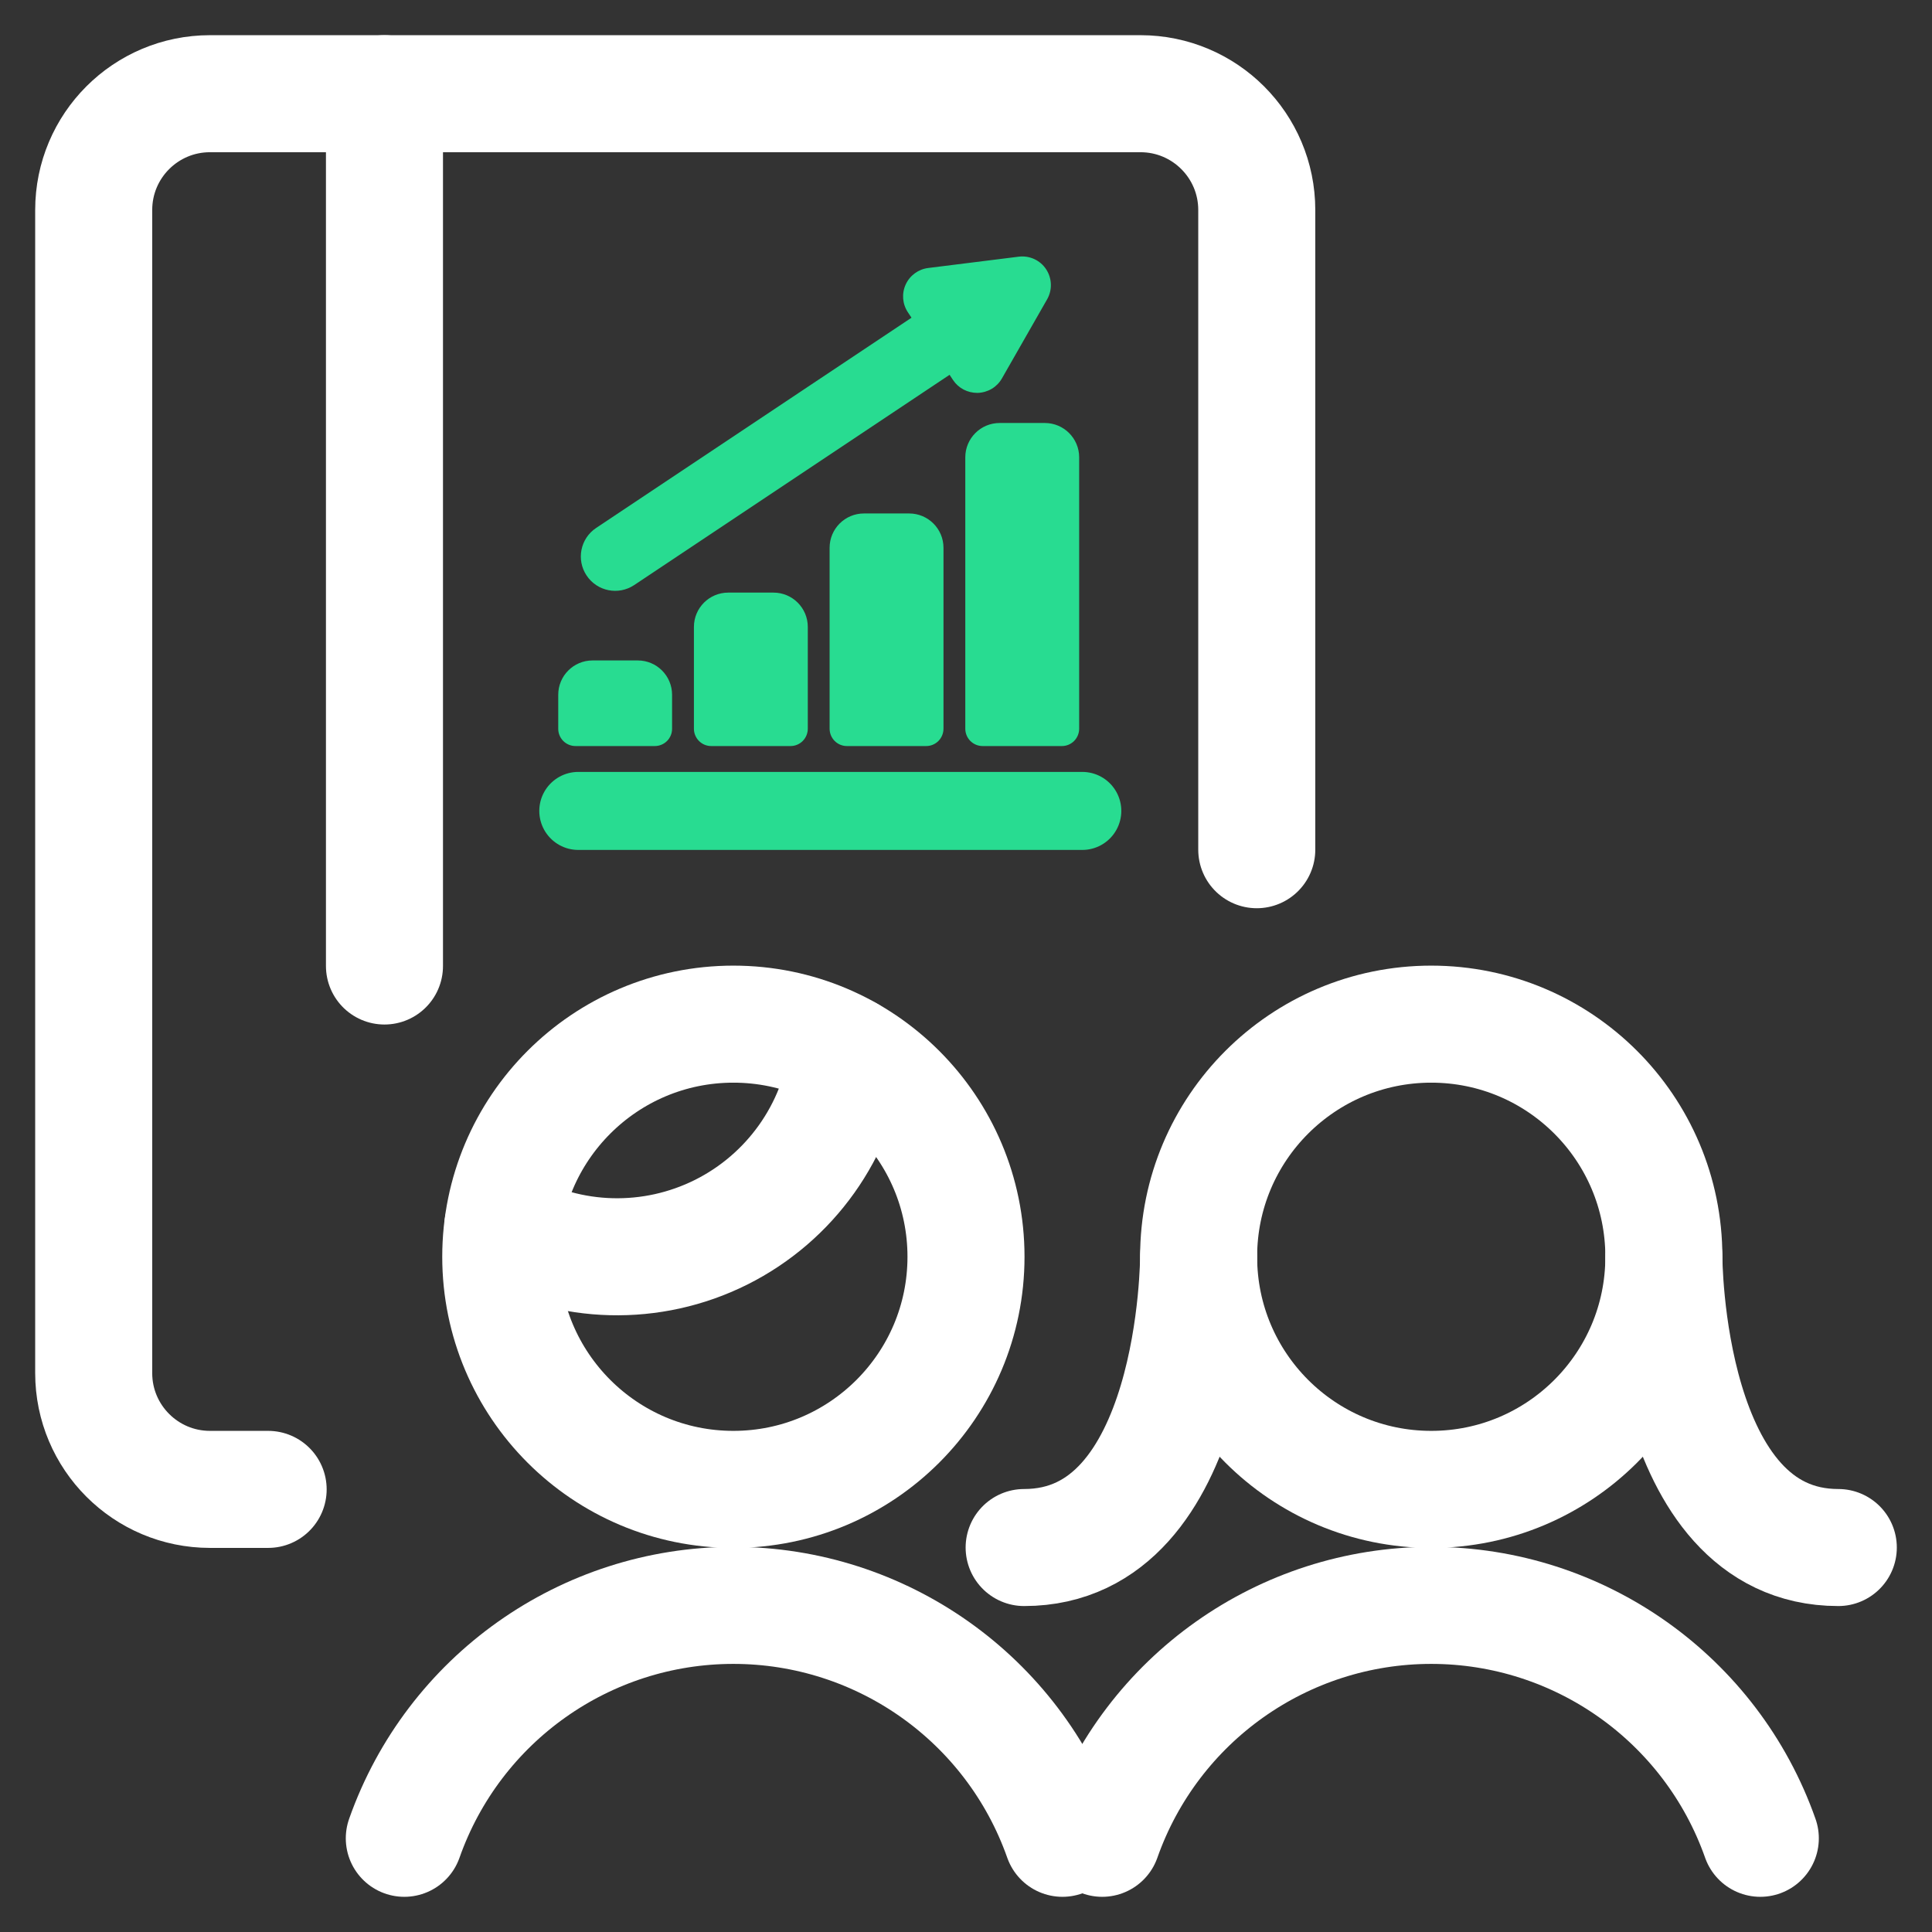 <?xml version="1.0" encoding="UTF-8"?> <svg xmlns="http://www.w3.org/2000/svg" xmlns:xlink="http://www.w3.org/1999/xlink" width="52px" height="52px" viewBox="0 0 52 52"><rect x="0" y="0" width="52" height="52" fill="#333333" stroke="none"/> <!-- Generator: Sketch 51.2 (57519) - http://www.bohemiancoding.com/sketch --> <title>Assessment</title> <desc>Created with Sketch.</desc> <defs></defs> <g id="Page-1" stroke="none" stroke-width="1" fill="none" fill-rule="evenodd"> <g id="Home-Visual" transform="translate(-571, -800)"> <g id="Assessment" transform="translate(573, 802)"> <g id="couple-album-book" stroke-linecap="round" stroke-linejoin="round"> <path d="M31.826,20.87 L31.826,3.652 C31.826,1.923 30.425,0.522 28.696,0.522 L3.652,0.522 C1.923,0.522 0.522,1.923 0.522,3.652 L0.522,34.957 C0.522,36.685 1.923,38.087 3.652,38.087 L5.217,38.087" id="Shape" stroke="#FFFFFF" stroke-width="3.15"></path> <circle id="Oval" stroke="#FFFFFF" stroke-width="3.15" cx="17.739" cy="31.826" r="6.261"></circle> <path d="M20.817,26.377 C20.548,28.441 19.27,30.235 17.409,31.166 C15.547,32.096 13.345,32.041 11.533,31.018" id="Shape" stroke="#FFFFFF" stroke-width="3.15"></path> <path d="M26.596,47.478 C25.272,43.722 21.722,41.209 17.739,41.209 C13.756,41.209 10.206,43.722 8.882,47.478" id="Shape" stroke="#FFFFFF" stroke-width="3.15"></path> <path d="M45.379,47.478 C44.055,43.722 40.505,41.209 36.522,41.209 C32.539,41.209 28.989,43.722 27.665,47.478" id="Shape" stroke="#FFFFFF" stroke-width="3.15"></path> <circle id="Oval" stroke="#FFFFFF" stroke-width="3.15" cx="36.522" cy="31.826" r="6.261"></circle> <path d="M30.261,31.826 C30.261,31.826 30.261,39.652 25.565,39.652" id="Shape" stroke="#FFFFFF" stroke-width="3.15"></path> <path d="M42.783,31.826 C42.783,31.826 42.783,39.652 47.478,39.652" id="Shape" stroke="#FFFFFF" stroke-width="3.15"></path> <path d="M8.348,0.522 L8.348,24" id="Shape" stroke="#FFFFFF" stroke-width="3.15"></path> <path d="M27.13,19.826 L13.565,19.826" id="Shape" stroke="#28DC91" stroke-width="2.1"></path> </g> <g id="performance-increase" transform="translate(12.522, 5.217)" fill="#28DC91" fill-rule="nonzero"> <g id="Group" transform="translate(0.209, 0)"> <path d="M2.435,10.559 C2.945,10.559 3.358,10.973 3.358,11.483 L3.358,12.395 C3.359,12.519 3.31,12.639 3.222,12.727 C3.134,12.815 3.014,12.864 2.891,12.863 L0.762,12.863 C0.638,12.864 0.518,12.815 0.43,12.727 C0.342,12.639 0.293,12.519 0.294,12.396 L0.294,11.483 C0.294,10.973 0.707,10.559 1.217,10.559 L2.435,10.559 Z" id="Shape"></path> <path d="M6.087,8.733 C6.597,8.733 7.011,9.147 7.011,9.657 L7.011,12.395 C7.011,12.519 6.962,12.639 6.874,12.727 C6.786,12.815 6.667,12.864 6.543,12.863 L4.414,12.863 C4.29,12.864 4.17,12.815 4.083,12.727 C3.995,12.639 3.945,12.519 3.946,12.396 L3.946,9.657 C3.946,9.147 4.359,8.733 4.87,8.733 L6.087,8.733 Z" id="Shape"></path> <path d="M9.739,6.603 C10.249,6.603 10.663,7.016 10.663,7.527 L10.663,12.395 C10.663,12.519 10.614,12.639 10.526,12.727 C10.438,12.815 10.319,12.864 10.196,12.863 L8.066,12.863 C7.942,12.864 7.823,12.815 7.735,12.727 C7.647,12.639 7.598,12.519 7.598,12.396 L7.598,7.527 C7.598,7.016 8.012,6.603 8.522,6.603 L9.739,6.603 Z" id="Shape"></path> <path d="M11.387,12.727 C11.299,12.639 11.25,12.519 11.25,12.396 L11.25,5.092 C11.25,4.582 11.664,4.168 12.174,4.168 L13.391,4.168 C13.901,4.168 14.315,4.582 14.315,5.092 L14.315,12.395 C14.315,12.519 14.266,12.639 14.178,12.727 C14.09,12.815 13.971,12.864 13.848,12.863 L11.718,12.863 C11.594,12.864 11.475,12.814 11.387,12.727 Z" id="Shape"></path> <path d="M2.339,8.53 C1.914,8.813 1.341,8.699 1.058,8.274 C0.774,7.85 0.889,7.276 1.314,6.993 L9.802,1.334 L9.706,1.19 C9.557,0.967 9.534,0.684 9.646,0.44 C9.757,0.197 9.987,0.029 10.252,-0.004 L12.685,-0.308 C12.976,-0.346 13.264,-0.215 13.425,0.029 C13.586,0.273 13.597,0.586 13.452,0.84 L12.235,2.97 C12.102,3.203 11.858,3.349 11.58,3.358 C11.308,3.359 11.067,3.23 10.923,3.016 L10.827,2.871 L2.339,8.53 Z" id="Shape"></path> </g> </g> </g> </g> </g> </svg> 